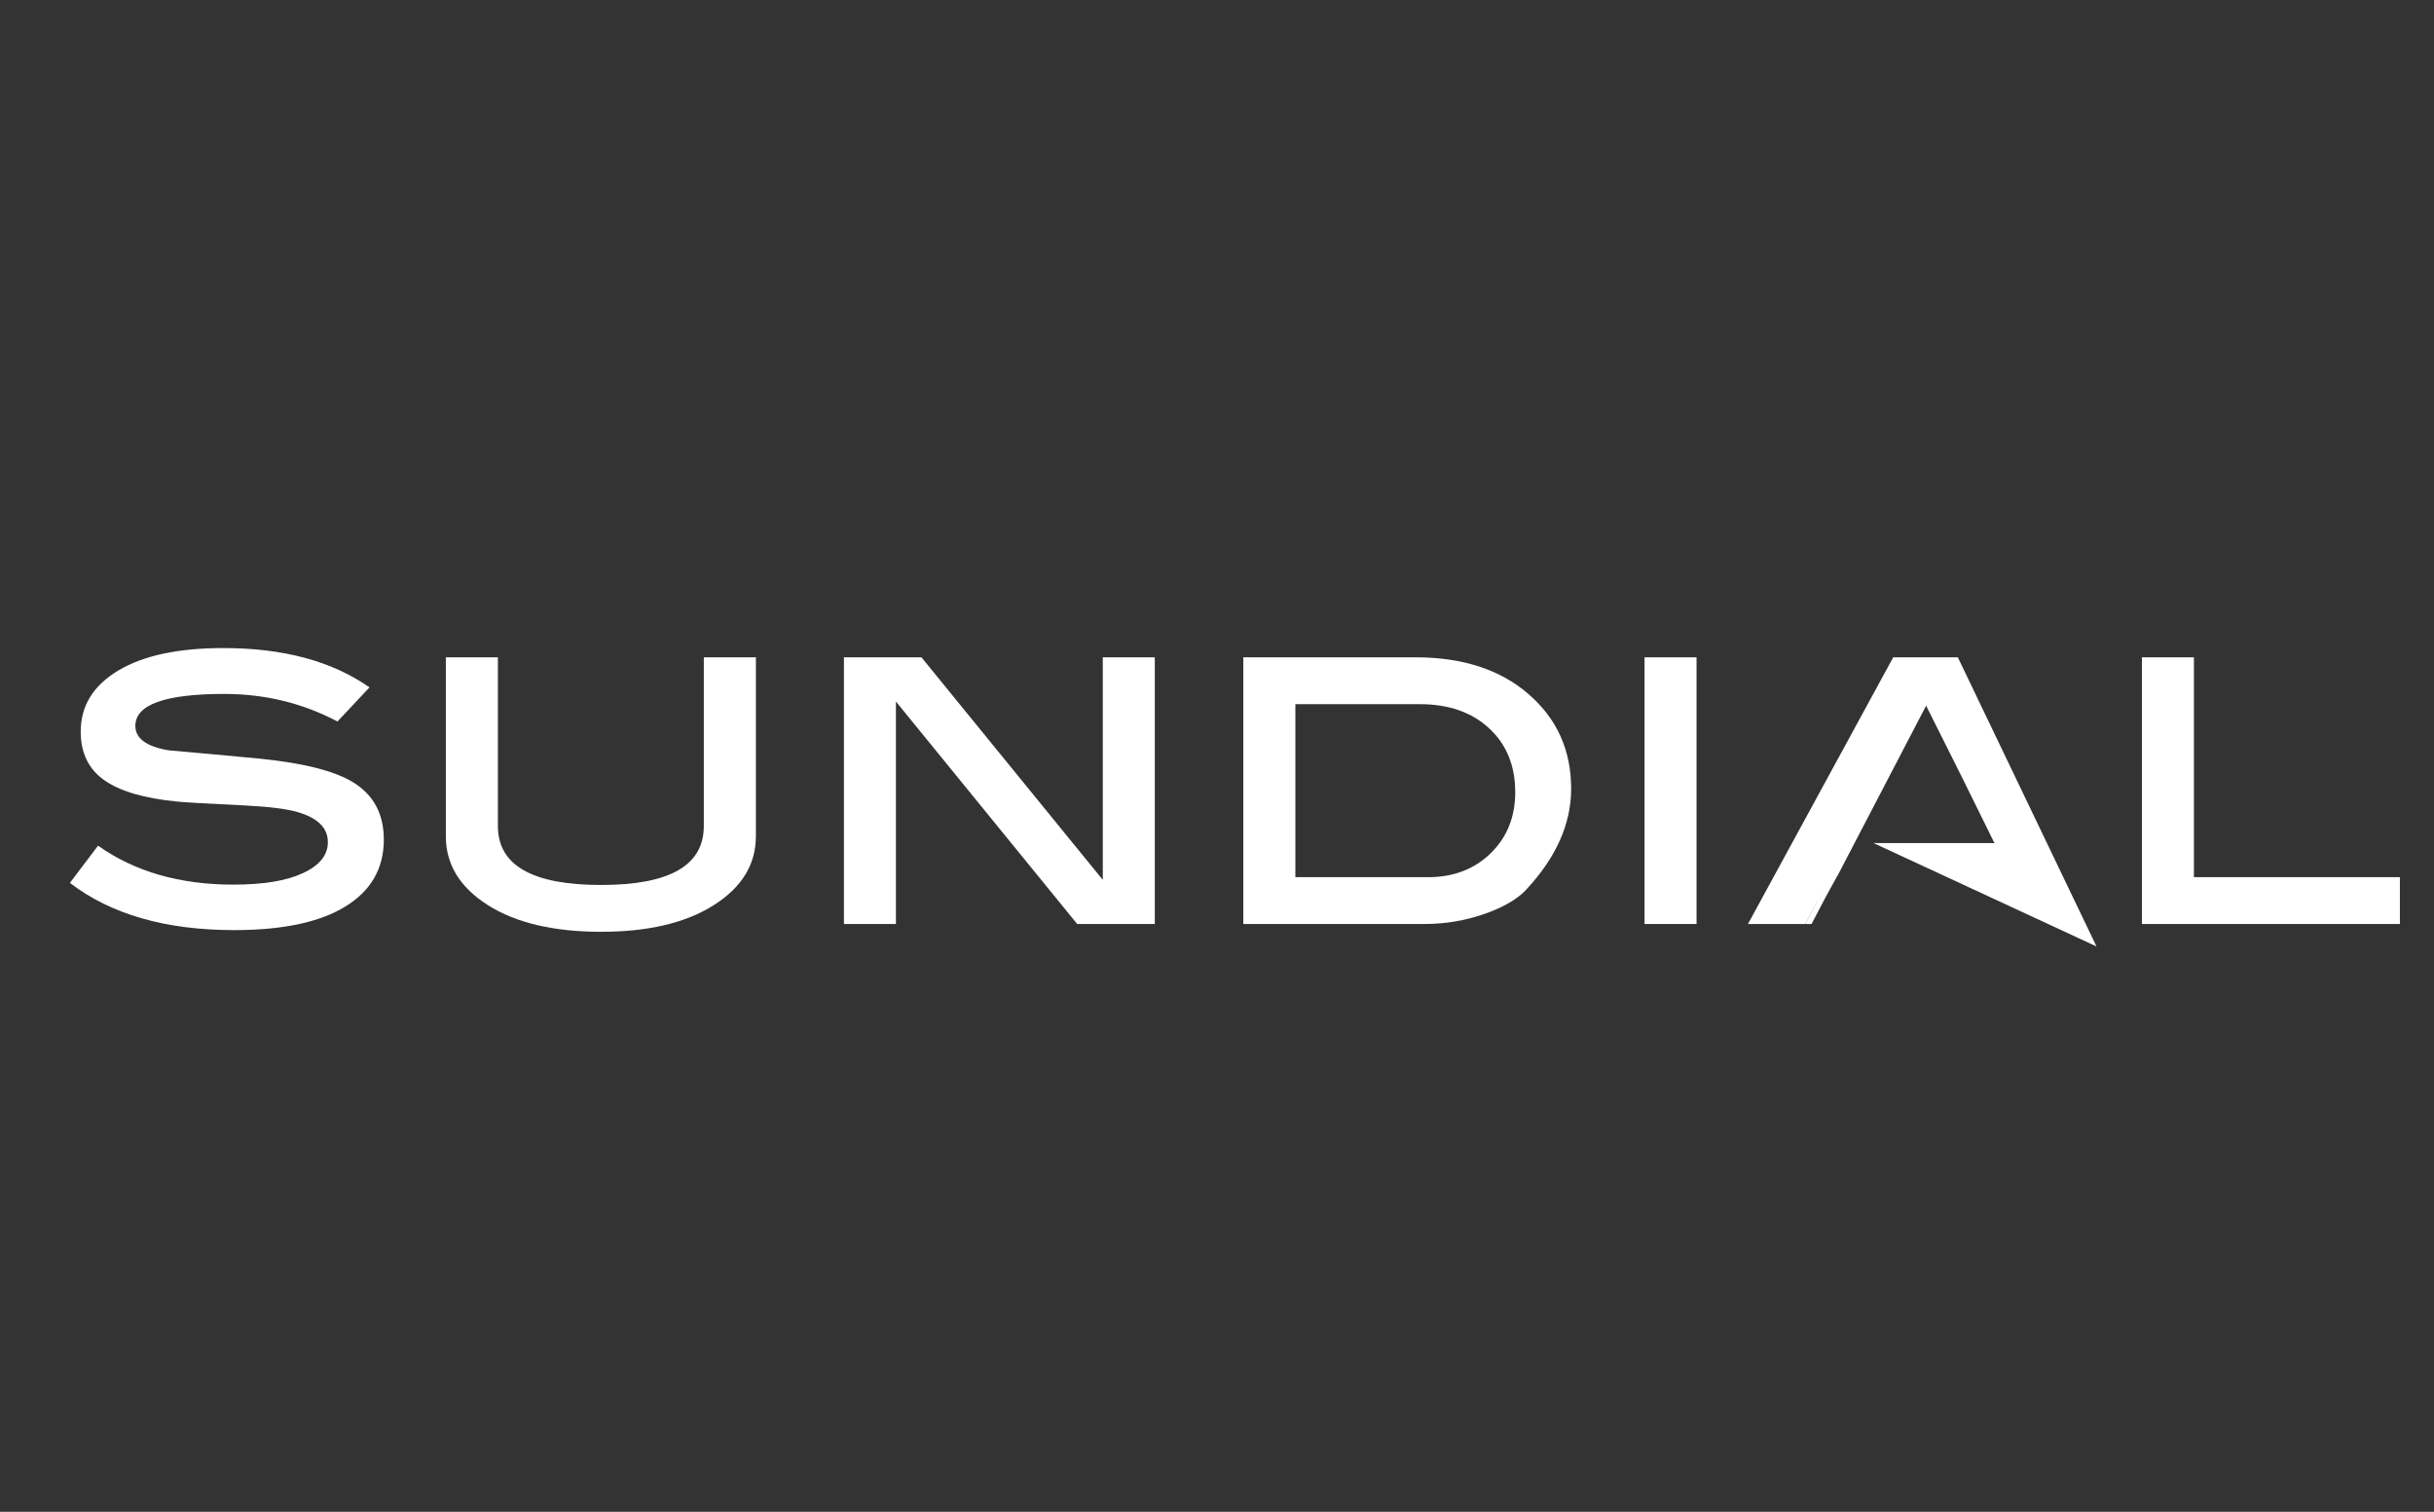 <?xml version="1.0" encoding="UTF-8"?><svg id="Layer_1" xmlns="http://www.w3.org/2000/svg" width="250mm" height="155.28mm" viewBox="0 0 708.66 440.16"><rect x="0" y="0" width="708.66" height="440.16" fill="#333333" stroke="none"/><defs><style>.cls-1{fill:#fff;}</style></defs><path class="cls-1" d="M98.24,210.06c-10.1-5.35-21.08-8.02-32.95-8.02-17.26,0-25.88,3.11-25.88,9.3,0,3.65,3.24,6.03,9.72,7.12,8.84.77,17.68,1.58,26.51,2.42,12.7,1.28,21.76,3.57,27.15,6.87,5.97,3.66,8.96,9.22,8.96,16.68,0,8.42-3.72,14.9-11.18,19.49-7.44,4.58-18.23,6.88-32.39,6.88-19.94,0-35.89-4.58-47.83-13.75l8.2-10.83c10.68,7.57,23.82,11.34,39.39,11.34,8.76,0,15.53-1.12,20.32-3.38,4.81-2.24,7.2-5.25,7.2-8.97,0-4.16-2.95-7.08-8.85-8.79-3.27-.93-8.36-1.56-15.26-1.91-10.78-.51-17.39-.89-19.83-1.14-9.6-.94-16.67-3.03-21.2-6.25-4.54-3.22-6.82-7.92-6.82-14.12,0-7.48,3.64-13.39,10.92-17.77,7.28-4.36,17.49-6.55,30.62-6.55,17.5,0,31.68,3.83,42.54,11.46l-9.34,9.93Z"/><path class="cls-1" d="M220.07,243.52c0,8.16-4.08,14.83-12.25,20.01-8.17,5.18-19.09,7.76-32.82,7.76s-24.79-2.58-32.95-7.76c-8.16-5.18-12.24-11.86-12.24-20.01v-52.14h15.15v49.11c0,11.45,10.01,17.17,30.05,17.17s29.91-5.72,29.91-17.17v-49.11h15.16v52.14Z"/><path class="cls-1" d="M336.22,269.02h-22.6l-52.77-64.77v64.77h-15.14v-77.64h22.57l52.8,64.8v-64.8h15.14v77.64Z"/><path class="cls-1" d="M412.25,191.38c13.62,0,24.58,3.58,32.82,10.74,8.25,7.15,12.37,16.31,12.37,27.51,0,10.2-4.33,19.96-13,29.3-2.45,2.69-6.32,5-11.62,6.94-5.81,2.1-11.82,3.15-18.05,3.15h-52.78v-77.64h50.26ZM415.78,255.39c7.39,0,13.48-2.33,18.24-6.97,4.76-4.65,7.14-10.59,7.14-17.77,0-7.69-2.52-13.9-7.58-18.58-5.05-4.7-11.79-7.05-20.2-7.05h-36.23v50.37h38.63Z"/><path class="cls-1" d="M493.95,269.02h-15.14v-77.64h15.14v77.64Z"/><path class="cls-1" d="M698.74,269.02h-75.12v-77.64h15.14v64.01h59.97v13.63Z"/><polygon class="cls-1" points="530.97 259.02 534.58 252.36 534.54 252.36 530.97 259.02"/><polygon class="cls-1" points="610.4 275.56 570.03 191.38 551.21 191.38 508.92 269.02 525.55 269.02 530.97 259.02 525.61 269.02 527.44 269.02 531.37 261.51 534.95 254.98 534.99 254.98 560.79 205.46 560.83 205.54 571.09 226.02 577.24 238.48 580.68 245.47 545.46 245.45 610.4 275.56"/><polygon class="cls-1" points="530.97 259.02 525.55 269.02 525.61 269.02 530.97 259.02"/><polygon class="cls-1" points="525.61 269.02 525.61 269.02 525.55 269.02 525.54 269.02 525.61 269.02"/></svg>